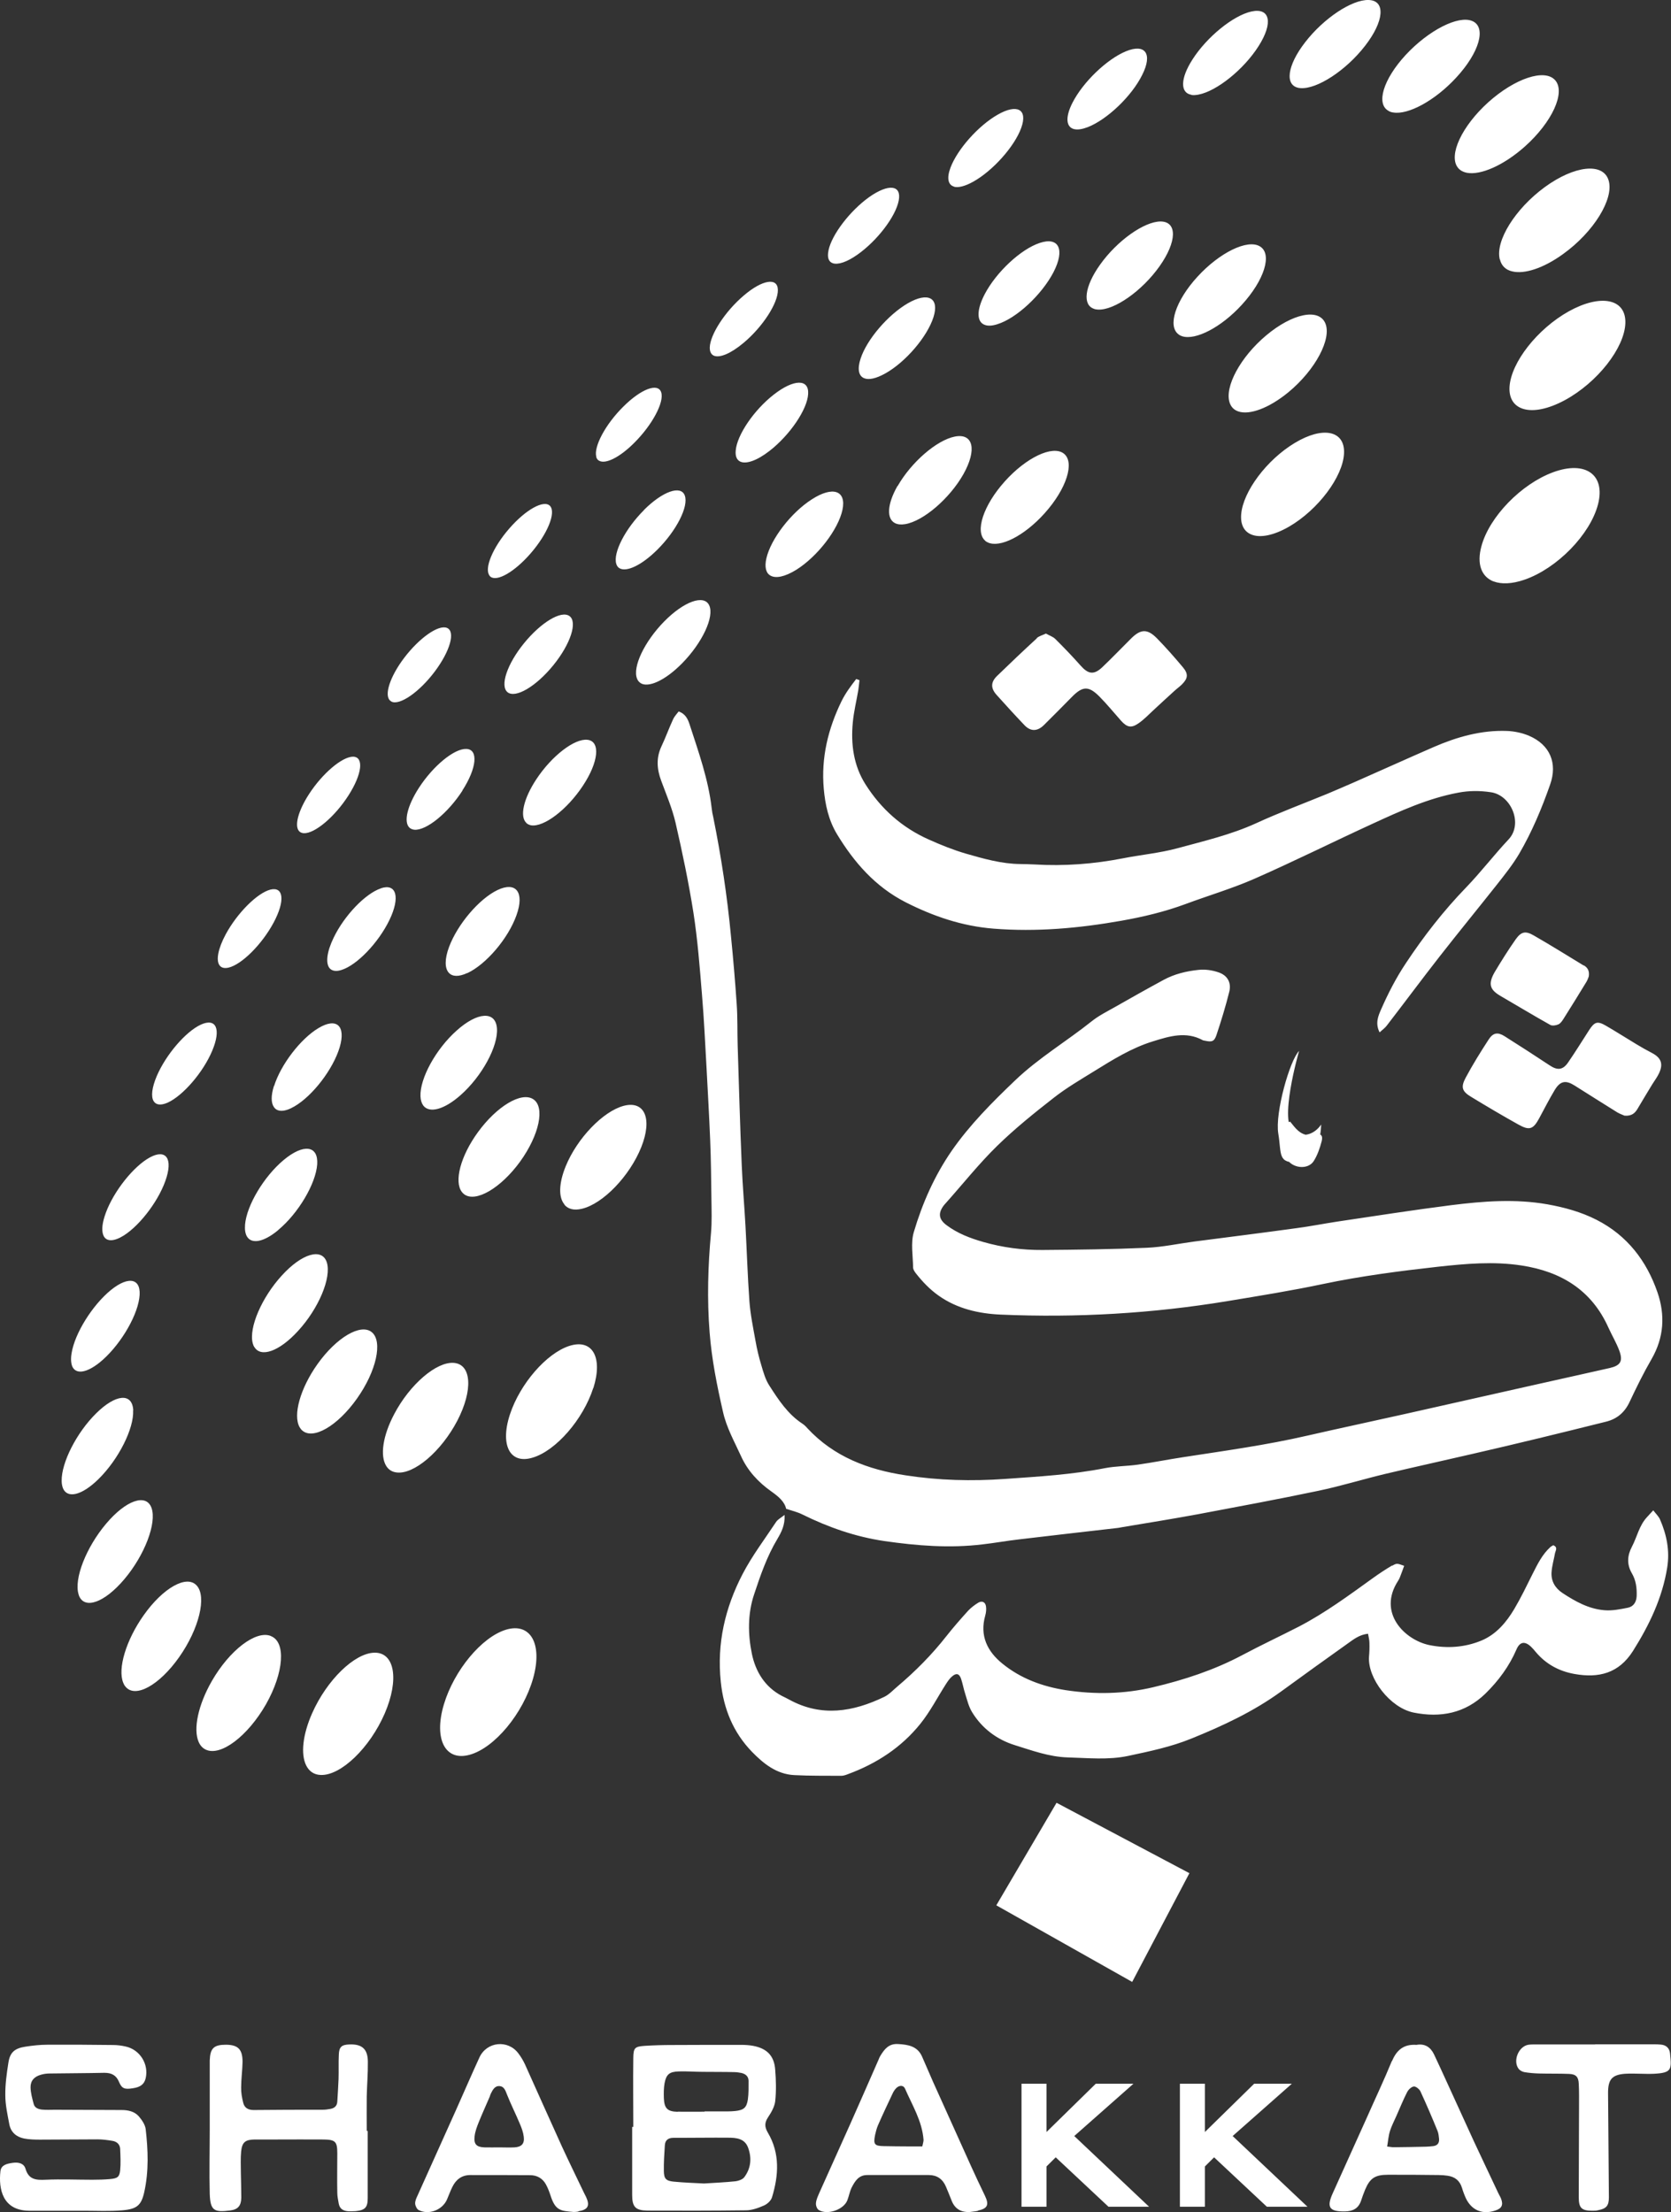 <svg width="108" height="143" viewBox="0 0 108 143" fill="none" xmlns="http://www.w3.org/2000/svg">
<rect x="0" y="0" width="108" height="143" fill="#333333" stroke="none"/>
<g clip-path="url(#clip0_7555_20354)">
<path d="M50.816 97.554C50.708 97.062 50.311 96.74 49.86 96.418C49.012 95.819 48.318 95.077 47.885 94.111C47.461 93.181 46.956 92.287 46.73 91.276C46.342 89.577 45.999 87.878 45.864 86.134C45.693 83.979 45.756 81.842 45.954 79.695C46.017 78.98 45.99 78.247 45.981 77.522C45.963 76.244 45.954 74.965 45.9 73.695C45.837 72.148 45.747 70.592 45.666 69.045C45.575 67.453 45.503 65.861 45.368 64.27C45.224 62.508 45.089 60.746 44.818 59.002C44.511 57.053 44.105 55.112 43.663 53.19C43.447 52.26 43.068 51.374 42.734 50.471C42.455 49.72 42.401 48.987 42.752 48.245C43.023 47.672 43.239 47.064 43.51 46.483C43.591 46.304 43.745 46.152 43.862 45.991C44.322 46.152 44.466 46.51 44.574 46.841C45.152 48.62 45.783 50.382 45.999 52.26C46.017 52.448 46.054 52.635 46.099 52.823C46.613 55.372 47.001 57.929 47.244 60.514C47.389 61.971 47.515 63.438 47.614 64.905C47.677 65.799 47.65 66.693 47.677 67.587C47.758 70.163 47.83 72.738 47.939 75.305C47.993 76.619 48.11 77.934 48.182 79.257C48.272 80.876 48.318 82.495 48.435 84.104C48.498 84.972 48.678 85.83 48.832 86.689C48.922 87.207 49.048 87.735 49.201 88.236C49.337 88.701 49.472 89.192 49.734 89.586C50.32 90.498 50.915 91.41 51.853 92.027C51.979 92.108 52.088 92.215 52.187 92.331C53.901 94.174 56.101 95.005 58.537 95.372C60.674 95.703 62.812 95.756 64.959 95.604C67.114 95.452 69.279 95.327 71.416 94.907C72.111 94.773 72.824 94.781 73.527 94.683C74.528 94.54 75.511 94.343 76.513 94.191C79.182 93.78 81.861 93.413 84.495 92.805C86.605 92.322 88.716 91.875 90.827 91.401C93.587 90.784 96.347 90.158 99.097 89.541C100.748 89.166 102.408 88.808 104.049 88.432C104.735 88.271 104.906 87.994 104.663 87.323C104.473 86.805 104.185 86.331 103.959 85.83C102.877 83.407 100.91 82.199 98.34 81.806C96.536 81.529 94.741 81.69 92.946 81.886C90.457 82.164 87.967 82.486 85.505 83.004C83.476 83.433 81.419 83.764 79.363 84.104C74.501 84.909 69.595 85.195 64.67 84.981C63.263 84.918 61.865 84.605 60.665 83.755C60.097 83.353 59.628 82.861 59.204 82.325C59.114 82.208 59.015 82.065 59.015 81.931C59.006 81.171 58.852 80.357 59.06 79.651C59.61 77.791 60.395 76.011 61.504 74.401C62.677 72.711 64.12 71.263 65.608 69.841C67.132 68.383 68.945 67.31 70.578 66.004C71.029 65.647 71.552 65.388 72.057 65.101C73.094 64.511 74.14 63.921 75.196 63.349C75.899 62.964 76.684 62.776 77.469 62.696C77.883 62.651 78.335 62.714 78.731 62.848C79.318 63.036 79.597 63.501 79.453 64.1C79.218 65.048 78.93 65.987 78.623 66.908C78.479 67.337 78.317 67.373 77.874 67.274C77.829 67.265 77.784 67.265 77.748 67.248C76.657 66.648 75.575 66.988 74.51 67.319C73.148 67.739 71.94 68.49 70.74 69.233C69.847 69.787 68.936 70.315 68.115 70.959C66.853 71.942 65.599 72.953 64.453 74.071C63.281 75.215 62.253 76.512 61.161 77.737C61.107 77.8 61.044 77.862 60.99 77.934C60.62 78.435 60.674 78.819 61.17 79.195C61.883 79.731 62.704 80.044 63.551 80.286C64.796 80.643 66.077 80.813 67.367 80.804C69.622 80.787 71.876 80.76 74.122 80.661C75.151 80.617 76.161 80.393 77.18 80.259C79.39 79.973 81.6 79.695 83.809 79.391C84.684 79.275 85.541 79.105 86.416 78.971C88.878 78.605 91.332 78.22 93.794 77.907C95.859 77.648 97.943 77.487 100.018 77.853C101.118 78.05 102.191 78.345 103.192 78.855C105.168 79.865 106.421 81.502 107.125 83.541C107.63 85.007 107.549 86.456 106.746 87.851C106.223 88.754 105.763 89.693 105.321 90.632C105.005 91.303 104.518 91.723 103.806 91.902C102.336 92.269 100.856 92.635 99.377 92.993C97.961 93.333 96.545 93.673 95.129 93.995C93.271 94.424 91.413 94.835 89.555 95.273C88.094 95.622 86.66 96.069 85.198 96.373C82.601 96.919 79.985 97.402 77.379 97.894C75.773 98.189 74.168 98.448 72.562 98.716C72.436 98.734 72.309 98.77 72.183 98.779C70.073 99.02 67.971 99.262 65.861 99.512C65.076 99.602 64.291 99.745 63.506 99.834C61.378 100.093 59.276 99.924 57.157 99.62C55.281 99.342 53.549 98.734 51.862 97.903C51.547 97.742 51.186 97.661 50.789 97.527L50.816 97.554ZM89.97 101.202C89.546 101.453 89.14 101.721 88.743 102.007C87.201 103.116 85.667 104.252 83.972 105.137C82.754 105.763 81.509 106.344 80.301 106.988C78.47 107.963 76.522 108.598 74.519 109.072C72.661 109.51 70.776 109.546 68.891 109.26C67.385 109.027 65.969 108.508 64.787 107.543C63.813 106.756 63.308 105.736 63.678 104.439C63.732 104.243 63.759 104.019 63.723 103.822C63.678 103.563 63.47 103.465 63.236 103.599C63.001 103.742 62.776 103.912 62.586 104.109C62.099 104.645 61.621 105.191 61.17 105.763C60.232 106.961 59.168 108.034 58.005 109.018C57.725 109.251 57.472 109.537 57.157 109.689C55.136 110.663 53.089 111.012 51.005 109.868C50.852 109.787 50.699 109.707 50.545 109.635C49.427 109.054 48.832 108.043 48.597 106.917C48.336 105.656 48.318 104.314 48.741 103.062C49.147 101.837 49.571 100.603 50.248 99.476C50.5 99.047 50.744 98.591 50.708 97.929C50.464 98.126 50.275 98.216 50.166 98.376C49.427 99.494 48.606 100.576 47.993 101.757C46.865 103.93 46.324 106.237 46.586 108.723C46.766 110.467 47.389 111.987 48.597 113.239C49.346 114.008 50.194 114.697 51.348 114.75C52.358 114.804 53.359 114.786 54.37 114.795C54.514 114.795 54.667 114.741 54.803 114.688C56.651 114.008 58.257 112.962 59.484 111.433C60.124 110.637 60.593 109.716 61.143 108.857C61.261 108.678 61.378 108.499 61.54 108.365C61.811 108.133 62 108.186 62.117 108.526C62.226 108.848 62.28 109.188 62.388 109.51C62.514 109.912 62.614 110.342 62.839 110.699C63.479 111.737 64.435 112.452 65.581 112.81C66.699 113.158 67.809 113.57 69.008 113.606C70.316 113.641 71.624 113.784 72.923 113.507C74.303 113.212 75.683 112.926 77 112.389C79.029 111.567 81.004 110.646 82.781 109.358C84.215 108.312 85.658 107.274 87.102 106.246C87.48 105.978 87.85 105.674 88.418 105.611C88.454 105.817 88.509 106.013 88.509 106.21C88.518 106.505 88.509 106.809 88.481 107.104C88.391 108.49 89.834 110.395 91.368 110.708C93.109 111.057 94.696 110.753 96.004 109.483C96.852 108.651 97.546 107.712 98.015 106.621C98.232 106.121 98.556 106.076 98.953 106.452C99.061 106.559 99.161 106.666 99.251 106.782C99.909 107.569 100.757 108.034 101.767 108.213C103.328 108.49 104.626 108.177 105.546 106.72C106.602 105.039 107.441 103.295 107.756 101.327C107.928 100.236 107.72 99.208 107.287 98.216C107.197 98.019 107.026 97.858 106.854 97.634C106.683 97.822 106.566 97.938 106.457 98.064C105.943 98.609 105.808 99.351 105.474 99.986C105.177 100.549 105.132 101.113 105.465 101.694C105.736 102.15 105.799 102.651 105.781 103.17C105.763 103.554 105.592 103.849 105.213 103.93C104.717 104.028 104.194 104.135 103.697 104.091C102.687 104.01 101.821 103.527 100.992 102.982C100.505 102.66 100.243 102.204 100.279 101.64C100.306 101.22 100.432 100.809 100.505 100.397C100.541 100.228 100.703 100.031 100.396 99.888C100.342 99.924 100.27 99.95 100.207 100.004C99.675 100.487 99.368 101.122 99.052 101.748C98.674 102.508 98.304 103.277 97.871 104.01C97.357 104.878 96.689 105.665 95.733 106.058C94.669 106.496 93.523 106.577 92.378 106.344C90.799 106.013 89.014 104.27 90.358 102.195C90.403 102.123 90.448 102.043 90.475 101.971C90.574 101.721 90.664 101.471 90.754 101.22C90.294 101.059 90.285 101.041 89.988 101.211L89.97 101.202ZM55.335 43.898C54.992 44.346 54.649 44.802 54.397 45.312C53.522 47.1 53.062 48.987 53.242 50.99C53.332 52.009 53.549 53.011 54.09 53.914C55.199 55.747 56.57 57.321 58.528 58.323C60.322 59.235 62.19 59.87 64.21 60.031C66.988 60.254 69.739 60.004 72.472 59.521C73.888 59.271 75.277 58.94 76.63 58.439C78.118 57.885 79.642 57.438 81.085 56.803C83.647 55.676 86.154 54.424 88.707 53.252C90.493 52.43 92.288 51.607 94.254 51.24C94.957 51.106 95.652 51.106 96.365 51.214C97.672 51.41 98.448 53.243 97.51 54.254C96.563 55.264 95.715 56.373 94.759 57.366C93.298 58.877 92.017 60.523 90.863 62.267C90.231 63.214 89.717 64.216 89.266 65.244C89.077 65.674 88.869 66.148 89.167 66.738C89.347 66.568 89.519 66.452 89.636 66.291C90.781 64.806 91.9 63.295 93.054 61.819C94.263 60.272 95.508 58.752 96.725 57.214C97.24 56.561 97.763 55.908 98.186 55.193C99.016 53.771 99.648 52.26 100.189 50.713C100.676 49.336 100.18 48.146 98.827 47.565C98.385 47.377 97.88 47.27 97.402 47.252C95.742 47.189 94.173 47.636 92.667 48.289C90.962 49.032 89.266 49.801 87.561 50.552C86.975 50.811 86.38 51.062 85.794 51.312C84.251 51.947 82.682 52.528 81.167 53.226C79.534 53.968 77.802 54.37 76.098 54.835C74.943 55.148 73.735 55.256 72.562 55.488C70.677 55.855 68.783 55.998 66.862 55.882C66.564 55.864 66.257 55.864 65.96 55.855C64.742 55.846 63.588 55.515 62.433 55.184C61.612 54.943 60.81 54.621 60.034 54.272C58.302 53.503 56.94 52.287 55.939 50.704C55.172 49.497 54.983 48.111 55.118 46.706C55.181 46.009 55.353 45.32 55.47 44.632C55.506 44.408 55.524 44.194 55.551 43.97C55.488 43.943 55.416 43.925 55.353 43.898H55.335ZM40.858 137.491C40.858 138.958 40.858 140.424 40.858 141.891C40.858 142.669 41.075 142.892 41.85 142.901C43.97 142.91 46.099 142.91 48.218 142.883C48.606 142.883 49.012 142.731 49.382 142.57C49.589 142.481 49.833 142.257 49.896 142.043C50.329 140.621 50.419 139.199 49.625 137.858C49.409 137.491 49.409 137.214 49.643 136.865C49.851 136.552 50.058 136.194 50.103 135.837C50.175 135.166 50.157 134.477 50.103 133.798C50.04 132.895 49.571 132.421 48.678 132.251C48.426 132.206 48.164 132.188 47.912 132.188C46.414 132.188 44.908 132.188 43.411 132.197C42.834 132.197 42.256 132.215 41.679 132.251C41.03 132.295 40.94 132.376 40.931 133.029C40.912 134.513 40.931 136.007 40.931 137.491C40.912 137.491 40.894 137.491 40.876 137.491H40.858ZM43.555 141.032C43.041 140.979 42.915 140.845 42.906 140.344C42.897 139.789 42.933 139.244 42.969 138.689C42.987 138.358 43.176 138.198 43.519 138.198C43.627 138.198 43.736 138.198 43.844 138.198C44.917 138.198 45.99 138.18 47.055 138.189C47.578 138.189 48.119 138.233 48.344 138.815C48.597 139.485 48.543 140.165 48.101 140.746C47.993 140.889 47.74 140.979 47.542 141.005C46.865 141.077 46.18 141.104 45.503 141.149C44.854 141.113 44.205 141.095 43.573 141.032H43.555ZM43.799 136.516C43.131 136.498 42.933 136.293 42.906 135.622C42.897 135.309 42.897 134.978 42.951 134.674C43.059 134.093 43.267 133.923 43.871 133.905C44.385 133.887 44.899 133.932 45.413 133.932C46.099 133.941 46.784 133.932 47.47 133.95C47.614 133.95 47.767 133.977 47.912 134.003C48.191 134.066 48.381 134.227 48.381 134.522C48.381 134.925 48.39 135.327 48.336 135.72C48.254 136.248 48.074 136.4 47.533 136.463C47.19 136.498 46.847 136.49 46.505 136.49C46.18 136.49 45.864 136.49 45.539 136.49V136.507C44.962 136.507 44.385 136.516 43.799 136.507V136.516ZM4.762 142.91C4.979 142.91 5.195 142.91 5.403 142.91C6.241 142.91 7.08 142.955 7.91 142.883C8.857 142.803 9.137 142.553 9.326 141.694C9.624 140.344 9.57 138.984 9.416 137.634C9.38 137.348 9.173 137.044 8.974 136.811C8.695 136.49 8.28 136.4 7.865 136.4C6.431 136.391 4.988 136.391 3.554 136.382C3.274 136.382 2.994 136.4 2.715 136.373C2.48 136.346 2.237 136.266 2.174 135.998C2.083 135.649 1.984 135.3 1.975 134.942C1.966 134.504 2.219 134.236 2.643 134.12C2.823 134.066 3.021 134.039 3.211 134.039C4.392 134.021 5.574 134.021 6.746 133.995C7.206 133.995 7.513 134.147 7.693 134.585C7.874 135.014 8.054 135.077 8.568 134.996C9.082 134.925 9.326 134.728 9.416 134.343C9.624 133.431 9.046 132.501 8.126 132.295C7.856 132.233 7.576 132.197 7.297 132.197C5.881 132.179 4.464 132.17 3.048 132.179C2.579 132.179 2.11 132.233 1.641 132.304C0.938 132.412 0.64 132.68 0.541 133.351C0.433 134.039 0.334 134.746 0.343 135.443C0.343 136.069 0.487 136.704 0.604 137.33C0.703 137.84 1.064 138.144 1.56 138.242C1.894 138.305 2.246 138.314 2.579 138.314C3.824 138.314 5.069 138.296 6.313 138.296C6.629 138.296 6.954 138.341 7.27 138.394C7.549 138.439 7.748 138.618 7.766 138.904C7.784 139.369 7.811 139.843 7.766 140.299C7.721 140.737 7.585 140.818 7.125 140.862C6.737 140.898 6.359 140.907 5.971 140.907C4.961 140.907 3.95 140.862 2.949 140.907C2.336 140.934 1.858 140.907 1.65 140.201C1.551 139.861 1.226 139.754 0.803 139.816C0.46 139.87 0.072 139.941 0.027 140.362C-0.099 141.497 0.162 142.892 1.867 142.91C2.832 142.91 3.797 142.91 4.762 142.91V142.91ZM23.703 137.75C23.703 137.008 23.694 136.257 23.703 135.515C23.721 134.773 23.784 134.03 23.775 133.288C23.775 132.456 23.396 132.126 22.576 132.161C22.08 132.179 21.917 132.322 21.899 132.814C21.872 133.342 21.899 133.878 21.881 134.406C21.863 134.898 21.827 135.381 21.8 135.864C21.782 136.141 21.611 136.284 21.349 136.329C21.178 136.364 21.006 136.382 20.835 136.382C19.356 136.382 17.877 136.382 16.397 136.4C16.046 136.4 15.802 136.266 15.721 135.935C15.64 135.613 15.577 135.273 15.586 134.942C15.586 134.388 15.667 133.843 15.676 133.288C15.676 132.474 15.387 132.188 14.611 132.179C13.818 132.179 13.583 132.403 13.556 133.199C13.556 133.324 13.556 133.458 13.556 133.583C13.556 134.925 13.556 136.266 13.556 137.607C13.556 139.011 13.52 140.415 13.556 141.819C13.592 142.91 13.845 143.026 14.882 142.892C15.387 142.83 15.586 142.579 15.595 142.07C15.595 141.542 15.577 141.005 15.568 140.478C15.568 140.013 15.54 139.539 15.586 139.074C15.649 138.475 15.856 138.314 16.47 138.305C16.939 138.305 17.416 138.305 17.886 138.305C18.896 138.305 19.906 138.296 20.907 138.305C21.683 138.314 21.8 138.448 21.8 139.199C21.8 140.049 21.782 140.898 21.8 141.748C21.8 141.98 21.854 142.213 21.89 142.436C21.953 142.794 22.188 142.928 22.531 142.946C22.684 142.946 22.828 142.946 22.982 142.937C23.604 142.874 23.766 142.696 23.766 142.088C23.766 140.639 23.766 139.199 23.766 137.75H23.712H23.703ZM37.377 142.946C37.999 142.848 38.143 142.588 37.882 142.025C37.837 141.927 37.783 141.837 37.738 141.739C37.26 140.737 36.773 139.745 36.312 138.743C35.51 136.981 34.725 135.211 33.931 133.449C33.814 133.199 33.67 132.957 33.507 132.743C32.831 131.83 31.451 131.974 30.982 133.011C30.468 134.129 29.981 135.264 29.476 136.391C28.646 138.251 27.798 140.111 26.968 141.971C26.896 142.123 26.824 142.293 26.833 142.454C26.842 142.597 26.941 142.803 27.058 142.866C27.708 143.205 28.592 142.866 28.889 142.186C29.007 141.918 29.106 141.631 29.241 141.363C29.476 140.889 29.846 140.603 30.405 140.603C31.695 140.603 32.975 140.603 34.265 140.612C34.698 140.612 35.059 140.809 35.275 141.193C35.401 141.417 35.492 141.658 35.573 141.9C35.889 142.901 36.213 142.919 37.079 142.991C37.178 142.991 37.287 142.982 37.386 142.964L37.377 142.946ZM31.316 138.815C30.793 138.797 30.612 138.609 30.675 138.09C30.711 137.777 30.829 137.473 30.946 137.178C31.171 136.624 31.415 136.087 31.649 135.542C31.676 135.479 31.686 135.416 31.712 135.363C31.839 135.112 31.965 134.826 32.299 134.853C32.587 134.88 32.669 135.148 32.768 135.399C33.02 136.033 33.327 136.642 33.589 137.268C33.706 137.536 33.814 137.822 33.85 138.117C33.913 138.573 33.715 138.788 33.246 138.815C32.921 138.832 32.605 138.815 32.281 138.815C31.956 138.815 31.64 138.823 31.316 138.815V138.815ZM63.209 142.901C63.831 142.767 63.939 142.526 63.66 141.944C63.353 141.31 63.055 140.675 62.767 140.04C61.946 138.215 61.125 136.4 60.304 134.576C60.061 134.03 59.835 133.485 59.592 132.939C59.294 132.269 58.69 132.17 58.041 132.134C57.436 132.099 57.157 132.474 56.895 132.904C56.85 132.975 56.814 133.056 56.787 133.136C56.182 134.513 55.578 135.899 54.965 137.276C54.297 138.77 53.621 140.263 52.953 141.757C52.863 141.971 52.755 142.186 52.737 142.418C52.719 142.561 52.8 142.785 52.908 142.857C53.459 143.214 54.532 142.848 54.767 142.231C54.875 141.953 54.92 141.649 55.055 141.39C55.263 140.988 55.506 140.603 56.047 140.603C57.373 140.603 58.708 140.603 60.034 140.603C60.557 140.603 60.927 140.862 61.134 141.345C61.261 141.64 61.378 141.936 61.495 142.231C61.703 142.785 62.108 143.026 62.695 142.991C62.866 142.964 63.037 142.955 63.2 142.919L63.209 142.901ZM58.663 138.752C58.149 138.752 57.635 138.743 57.13 138.734C56.516 138.725 56.435 138.618 56.561 138.001C56.606 137.795 56.661 137.589 56.742 137.393C57.048 136.695 57.373 136.007 57.698 135.318C57.752 135.202 57.824 135.094 57.905 135.005C58.104 134.79 58.383 134.773 58.492 135.014C58.961 136.096 59.601 137.115 59.691 138.332C59.691 138.448 59.646 138.573 59.61 138.752C59.249 138.752 58.952 138.752 58.663 138.752ZM89.961 133.225C89.456 134.46 88.878 135.676 88.337 136.901C87.607 138.528 86.867 140.156 86.136 141.783C85.722 142.696 85.92 142.973 86.93 142.955C87.435 142.946 87.796 142.767 87.967 142.266C88.049 142.025 88.13 141.783 88.229 141.551C88.545 140.8 88.878 140.585 89.708 140.585C90.799 140.585 91.9 140.585 92.991 140.603C93.181 140.603 93.379 140.621 93.569 140.648C94.037 140.719 94.344 140.961 94.489 141.426C94.561 141.667 94.651 141.909 94.759 142.141C95.138 142.892 95.823 143.17 96.635 142.901C97.059 142.767 97.176 142.544 97.014 142.123C96.969 142.007 96.897 141.9 96.843 141.783C96.32 140.666 95.787 139.557 95.264 138.43C94.669 137.133 94.083 135.837 93.487 134.54C93.226 133.959 92.955 133.386 92.685 132.805C92.459 132.331 92.089 132.09 91.548 132.188C90.745 132.134 90.276 132.501 89.97 133.234L89.961 133.225ZM89.834 137.759C89.943 137.42 90.114 137.098 90.258 136.767C90.484 136.266 90.682 135.756 90.935 135.264C91.016 135.094 91.205 134.907 91.368 134.88C91.494 134.853 91.728 135.041 91.801 135.184C92.189 136.024 92.558 136.883 92.91 137.75C92.973 137.902 92.991 138.081 93.009 138.251C93.036 138.528 92.91 138.698 92.63 138.734C92.486 138.752 92.333 138.761 92.18 138.77C91.476 138.788 90.763 138.797 90.06 138.806C89.961 138.806 89.853 138.779 89.654 138.761C89.717 138.412 89.735 138.081 89.834 137.768V137.759ZM105.835 71.683C106.151 71.155 106.466 70.619 106.791 70.091C106.935 69.859 107.107 69.635 107.224 69.385C107.513 68.777 107.368 68.383 106.773 68.07C106.43 67.891 106.097 67.704 105.772 67.507C105.114 67.113 104.464 66.693 103.797 66.308C103.247 65.987 103.057 66.049 102.705 66.595C102.254 67.292 101.821 67.999 101.352 68.678C101.01 69.179 100.658 69.206 100.153 68.866C99.197 68.231 98.223 67.605 97.249 66.988C96.797 66.702 96.5 66.756 96.211 67.203C95.688 68.008 95.183 68.821 94.732 69.662C94.398 70.288 94.489 70.556 95.111 70.923C96.112 71.531 97.122 72.13 98.15 72.702C98.854 73.096 99.097 72.998 99.476 72.3C99.81 71.683 100.126 71.057 100.487 70.458C100.847 69.868 101.199 69.814 101.767 70.172C102.687 70.753 103.607 71.334 104.527 71.907C104.708 72.014 104.906 72.076 104.996 72.121C105.465 72.157 105.673 71.951 105.835 71.683V71.683ZM67.006 41.269C66.14 42.065 65.292 42.87 64.444 43.693C64.029 44.095 64.02 44.489 64.417 44.927C65.004 45.58 65.59 46.224 66.194 46.858C66.6 47.297 67.042 47.297 67.475 46.867C68.079 46.268 68.684 45.66 69.279 45.052C69.973 44.346 70.361 44.328 71.056 45.025C71.552 45.526 71.994 46.072 72.463 46.599C72.842 47.02 73.121 47.082 73.581 46.76C73.933 46.519 74.231 46.206 74.537 45.92C74.988 45.508 75.439 45.079 75.899 44.668C76.053 44.525 76.233 44.399 76.386 44.247C76.783 43.854 76.819 43.568 76.449 43.13C75.917 42.495 75.367 41.869 74.781 41.269C74.159 40.635 73.725 40.652 73.094 41.287C72.472 41.904 71.868 42.539 71.236 43.138C70.695 43.648 70.325 43.577 69.838 43.022C69.315 42.432 68.765 41.86 68.206 41.305C68.052 41.153 67.818 41.082 67.601 40.956C67.376 41.064 67.15 41.117 67.006 41.252V41.269ZM103.102 132.161C101.876 132.161 100.658 132.161 99.431 132.161C99.215 132.161 98.998 132.152 98.791 132.179C98.15 132.278 97.763 133.217 98.15 133.735C98.232 133.843 98.385 133.923 98.52 133.95C98.836 134.003 99.161 134.03 99.476 134.039C100.117 134.057 100.766 134.039 101.407 134.066C101.857 134.084 102.02 134.254 102.038 134.701C102.065 135.193 102.056 135.676 102.056 136.168C102.056 138.126 102.038 140.084 102.038 142.043C102.038 142.74 102.227 142.91 102.913 142.91C103.039 142.91 103.174 142.91 103.301 142.874C103.824 142.776 103.986 142.579 103.986 142.052C103.968 139.798 103.95 137.545 103.932 135.291C103.932 134.433 104.176 134.12 105.032 134.057C105.655 134.021 106.277 134.084 106.899 134.057C108.054 133.995 108.045 133.789 107.937 132.734C107.901 132.403 107.693 132.197 107.341 132.17C107.188 132.152 107.044 132.152 106.89 132.152C105.628 132.152 104.356 132.152 103.093 132.152C103.093 132.152 103.093 132.161 103.093 132.17L103.102 132.161ZM102.363 62.419C101.289 61.766 100.216 61.095 99.125 60.469C98.601 60.165 98.322 60.219 97.97 60.711C97.492 61.39 97.05 62.097 96.626 62.803C96.139 63.626 96.311 63.992 96.987 64.386C98.06 65.012 99.115 65.647 100.198 66.255C100.324 66.326 100.568 66.291 100.721 66.219C100.865 66.156 100.974 65.987 101.064 65.844C101.569 65.048 102.056 64.252 102.543 63.456C102.615 63.331 102.66 63.188 102.687 63.116C102.741 62.74 102.597 62.544 102.363 62.401V62.419ZM82.853 73.069C82.79 73.695 82.853 74.303 83.142 74.867C83.476 75.528 84.531 75.653 84.91 75.054C85.153 74.67 85.307 74.214 85.424 73.767C85.523 73.391 85.352 73.239 84.973 73.337C84.378 73.489 83.981 73.239 83.638 72.819C83.557 72.72 83.476 72.622 83.385 72.506C83.034 72.595 82.889 72.792 82.862 73.069H82.853ZM67.637 134.701H66.023V142.651H67.637V140.049L68.233 139.458L71.642 142.651H74.267L69.432 138.081L73.257 134.701H70.821L67.637 137.822V134.701V134.701ZM77.874 134.701H76.26V142.651H77.874V140.049L78.47 139.458L81.879 142.651H84.504L79.669 138.081L83.494 134.701H81.058L77.874 137.822V134.701V134.701ZM64.39 123.165L73.175 128.119L76.873 121.09L68.287 116.539L64.39 123.174V123.165ZM83.963 67.936C83.367 68.526 82.393 71.942 82.619 73.284C82.844 74.625 82.547 75.215 83.963 75.144C85.379 75.072 85.388 72.694 85.388 72.694C85.388 72.694 84.747 73.74 83.665 73.212C82.583 72.685 83.963 67.936 83.963 67.936ZM9.001 83.934C9.191 82.656 8.361 82.423 7.161 83.398C5.971 84.372 4.834 86.188 4.627 87.475C4.564 87.842 4.591 88.137 4.672 88.334C4.897 88.835 5.556 88.781 6.431 88.084C7.657 87.1 8.812 85.231 9.001 83.934ZM25.3 45.356C25.832 45.615 27.095 44.748 28.096 43.416C29.097 42.083 29.449 40.822 28.889 40.59C28.339 40.366 27.104 41.234 26.12 42.53C25.2 43.746 24.822 44.936 25.209 45.285C25.236 45.312 25.264 45.329 25.3 45.347V45.356ZM61.657 12.072C61.937 12.144 62.361 12.045 62.893 11.75C64.165 11.044 65.572 9.47 66.005 8.263C66.438 7.064 65.743 6.689 64.481 7.413C63.227 8.128 61.874 9.658 61.432 10.838C61.17 11.536 61.288 11.965 61.666 12.063L61.657 12.072ZM53.549 16.186C53.45 16.651 53.558 16.928 53.828 17.017C54.153 17.125 54.721 16.955 55.416 16.463C56.688 15.569 57.887 14.004 58.086 12.966C58.284 11.947 57.427 11.857 56.173 12.743C54.938 13.628 53.765 15.157 53.549 16.177V16.186ZM38.531 29.528C38.567 29.653 38.63 29.742 38.73 29.787C39.136 30.011 40.038 29.582 40.985 28.634C42.157 27.471 42.942 25.996 42.734 25.361C42.527 24.726 41.427 25.146 40.281 26.291C39.136 27.426 38.36 28.875 38.54 29.528H38.531ZM10.769 76.092C11.175 74.732 10.598 74.223 9.488 74.938C8.397 75.644 7.17 77.299 6.755 78.649C6.575 79.222 6.575 79.642 6.701 79.901C6.882 80.259 7.342 80.277 7.991 79.874C9.11 79.168 10.363 77.469 10.769 76.092V76.092ZM13.719 67.918C14.305 66.523 13.971 65.781 12.979 66.237C11.996 66.693 10.733 68.169 10.138 69.546C9.813 70.306 9.75 70.887 9.93 71.182C10.075 71.424 10.381 71.477 10.832 71.281C11.824 70.834 13.132 69.322 13.719 67.918V67.918ZM22.522 51.419C23.405 50.042 23.532 48.924 22.819 48.915C22.116 48.915 20.844 49.988 19.969 51.339C19.265 52.43 19.022 53.387 19.329 53.726C19.401 53.807 19.5 53.852 19.635 53.861C20.339 53.896 21.638 52.805 22.522 51.419V51.419ZM17.687 59.637C18.436 58.233 18.337 57.294 17.471 57.509C16.623 57.733 15.342 59.011 14.593 60.389C14.088 61.328 13.953 62.079 14.188 62.401C14.296 62.553 14.485 62.615 14.765 62.553C15.622 62.356 16.93 61.05 17.687 59.637ZM31.64 37.218C31.64 37.218 31.686 37.272 31.712 37.29C32.145 37.603 33.255 36.968 34.283 35.788C35.383 34.527 35.943 33.15 35.555 32.711C35.167 32.282 33.985 32.935 32.921 34.16C31.848 35.385 31.28 36.754 31.64 37.209V37.218ZM69.45 8.352C69.667 8.397 69.955 8.352 70.307 8.218C71.561 7.726 73.148 6.215 73.825 4.838C74.51 3.478 74.023 2.799 72.769 3.317C71.534 3.827 69.991 5.312 69.315 6.644C68.828 7.601 68.909 8.236 69.441 8.352H69.45ZM98.457 26.434C99.106 26.631 100.054 26.452 101.136 25.87C103.246 24.726 105.005 22.481 105.05 20.881C105.096 19.298 103.445 18.985 101.388 20.129C99.359 21.265 97.663 23.429 97.564 25.003C97.519 25.772 97.862 26.255 98.457 26.434V26.434ZM96.942 16.767C97.041 17.187 97.33 17.456 97.745 17.545C98.52 17.733 99.747 17.348 101.019 16.427C103.003 15.005 104.329 12.85 103.968 11.661C103.616 10.489 101.758 10.695 99.837 12.099C97.934 13.494 96.635 15.569 96.933 16.767H96.942ZM96.536 37.585C97.032 37.773 97.709 37.755 98.52 37.478C100.631 36.754 102.777 34.554 103.283 32.604C103.779 30.672 102.462 29.76 100.378 30.529C98.331 31.281 96.265 33.4 95.751 35.296C95.427 36.467 95.751 37.29 96.545 37.594L96.536 37.585ZM76.982 6.134C77.117 6.161 77.279 6.152 77.46 6.116C78.641 5.893 80.391 4.489 81.347 2.978C82.303 1.475 82.087 0.483 80.887 0.742C79.706 1.001 78.001 2.387 77.072 3.845C76.278 5.079 76.278 6 76.991 6.125L76.982 6.134ZM83.954 5.687C83.954 5.687 84.017 5.687 84.053 5.696C85.117 5.777 86.993 4.56 88.229 2.96C89.465 1.368 89.564 0.035 88.463 -0C87.381 -0.036 85.55 1.18 84.351 2.736C83.187 4.238 83.016 5.535 83.963 5.687H83.954ZM94.218 10.829C94.353 11.008 94.552 11.115 94.804 11.169C95.688 11.339 97.167 10.704 98.547 9.479C100.324 7.896 101.199 5.964 100.514 5.186C99.837 4.417 97.907 5.07 96.193 6.608C94.489 8.146 93.605 10.024 94.218 10.829V10.829ZM89.771 7.189C89.853 7.225 89.943 7.261 90.042 7.27C91.007 7.44 92.739 6.51 94.11 5.025C95.625 3.389 96.085 1.752 95.156 1.359C94.245 0.974 92.324 1.967 90.854 3.55C89.392 5.133 88.905 6.751 89.771 7.181V7.189ZM45.873 22.472C45.873 22.741 45.963 22.91 46.135 22.991C46.505 23.152 47.226 22.866 48.065 22.159C49.301 21.122 50.293 19.584 50.275 18.743C50.266 17.912 49.264 18.081 48.065 19.11C46.865 20.129 45.891 21.632 45.873 22.472V22.472ZM24.199 106.836C22.909 106.863 21.124 108.607 20.177 110.744C19.554 112.148 19.437 113.391 19.78 114.106C19.969 114.5 20.294 114.732 20.745 114.741C22.044 114.777 23.902 112.989 24.867 110.762C25.814 108.562 25.507 106.809 24.199 106.836ZM8.613 91.169C8.55 90.015 7.477 90.114 6.214 91.365C4.952 92.609 3.959 94.558 3.986 95.738C3.986 95.926 4.023 96.078 4.068 96.203C4.347 96.883 5.276 96.686 6.368 95.613C7.666 94.334 8.668 92.34 8.604 91.169H8.613ZM17.498 105.754C16.533 105.378 14.837 106.675 13.691 108.669C12.799 110.225 12.483 111.772 12.835 112.595C12.934 112.828 13.087 113.006 13.304 113.105C14.269 113.552 16.009 112.237 17.191 110.172C18.355 108.115 18.49 106.139 17.507 105.763L17.498 105.754ZM32.696 105.352C31.126 105.835 29.349 107.981 28.691 110.172C28.348 111.316 28.375 112.264 28.7 112.854C29.007 113.409 29.575 113.65 30.351 113.436C31.965 112.997 33.814 110.762 34.455 108.499C35.086 106.255 34.283 104.869 32.696 105.352V105.352ZM12.708 102.49C12.068 101.784 10.535 102.642 9.281 104.422C8.144 106.031 7.594 107.873 7.964 108.777C8 108.875 8.045 108.955 8.108 109.027C8.731 109.805 10.291 108.955 11.581 107.122C12.871 105.289 13.367 103.214 12.717 102.499L12.708 102.49ZM9.795 97.482C9.452 96.516 8.135 96.981 6.855 98.502C5.574 100.022 4.771 102.052 5.078 103.062C5.078 103.062 5.096 103.125 5.105 103.152C5.466 104.055 6.746 103.608 8.027 102.097C9.353 100.532 10.138 98.457 9.795 97.482V97.482ZM70.713 19.968C70.785 19.995 70.875 20.004 70.966 20.013C72.021 20.067 73.816 18.806 74.943 17.214C76.071 15.622 76.098 14.326 75.015 14.317C73.951 14.317 72.201 15.56 71.101 17.107C70.091 18.52 69.946 19.727 70.722 19.968H70.713ZM63.66 21.006C63.858 21.077 64.12 21.068 64.453 20.961C65.689 20.585 67.322 19.065 68.088 17.599C68.846 16.132 68.44 15.291 67.204 15.703C65.978 16.105 64.39 17.59 63.642 19.02C63.092 20.076 63.128 20.827 63.66 21.006V21.006ZM38.351 89.729C38.982 87.726 38.279 86.519 36.782 87.01C35.311 87.493 33.616 89.452 32.966 91.41C32.605 92.492 32.633 93.36 32.966 93.861C33.255 94.281 33.751 94.433 34.427 94.227C35.934 93.78 37.693 91.75 38.342 89.729H38.351ZM76.188 21.632C76.251 21.676 76.332 21.712 76.413 21.739C77.279 22.007 78.921 21.167 80.256 19.709C81.726 18.108 82.249 16.409 81.428 15.926C80.626 15.443 78.822 16.329 77.397 17.885C75.971 19.441 75.43 21.113 76.197 21.632H76.188ZM80.22 33.248C80.165 33.928 80.418 34.366 80.878 34.554C81.437 34.786 82.312 34.625 83.331 34.035C85.198 32.944 86.795 30.816 86.867 29.313C86.939 27.829 85.505 27.534 83.683 28.634C81.879 29.716 80.337 31.773 80.22 33.248V33.248ZM79.48 26.049C79.579 26.326 79.769 26.505 80.03 26.595C80.752 26.845 82.005 26.398 83.277 25.352C85.018 23.912 86.082 21.9 85.658 20.898C85.234 19.906 83.53 20.263 81.843 21.676C80.165 23.08 79.119 25.03 79.48 26.049V26.049ZM29.881 51.106C30.82 49.649 30.928 48.441 30.143 48.414C29.367 48.379 27.997 49.505 27.076 50.927C26.319 52.099 26.084 53.127 26.454 53.494C26.535 53.574 26.643 53.619 26.779 53.637C27.555 53.7 28.953 52.564 29.891 51.106H29.881ZM17.976 79.517C19.284 78.435 20.411 76.521 20.501 75.269C20.582 74.035 19.608 73.919 18.328 74.992C17.056 76.056 15.946 77.916 15.838 79.159C15.811 79.499 15.856 79.758 15.964 79.937C16.262 80.429 17.029 80.312 17.985 79.517H17.976ZM41.616 32.98C40.407 34.187 39.614 35.734 39.83 36.449C39.866 36.575 39.938 36.673 40.029 36.727C40.471 37.004 41.454 36.557 42.473 35.546C43.718 34.312 44.52 32.738 44.259 32.032C44.006 31.343 42.816 31.764 41.607 32.98H41.616ZM16.433 87.064C16.839 87.779 18.039 87.377 19.256 86.045C20.6 84.587 21.43 82.593 21.124 81.609C20.817 80.643 19.509 81.028 18.21 82.459C16.911 83.881 16.073 85.83 16.334 86.832C16.361 86.921 16.388 87.001 16.424 87.064H16.433ZM33.868 41.582C32.777 42.924 32.299 44.337 32.804 44.748C33.318 45.159 34.644 44.381 35.762 43.004C36.881 41.627 37.341 40.196 36.8 39.821C36.267 39.445 34.959 40.241 33.868 41.582V41.582ZM25.624 95.184C26.752 95.336 28.52 93.825 29.557 91.84C30.585 89.863 30.477 88.191 29.331 88.102C28.213 88.012 26.49 89.488 25.48 91.41C24.731 92.823 24.56 94.111 24.957 94.755C25.101 94.996 25.327 95.148 25.624 95.184V95.184ZM55.849 24.448C56.147 24.574 56.615 24.475 57.211 24.145C58.528 23.411 59.926 21.775 60.331 20.505C60.728 19.253 59.989 18.851 58.681 19.602C57.4 20.344 56.029 21.936 55.623 23.179C55.398 23.858 55.497 24.305 55.849 24.448V24.448ZM24.614 57.429C23.622 57.76 22.26 59.172 21.566 60.612C21.114 61.542 21.042 62.258 21.295 62.58C21.439 62.758 21.701 62.821 22.062 62.705C23.063 62.401 24.461 60.943 25.173 59.468C25.877 58.001 25.624 57.089 24.623 57.42L24.614 57.429ZM19.518 92.457C20.213 93.109 21.809 92.197 23.072 90.409C24.334 88.629 24.749 86.706 24.028 86.116C23.315 85.535 21.746 86.456 20.519 88.182C19.401 89.756 18.923 91.482 19.365 92.26C19.41 92.331 19.455 92.403 19.518 92.457ZM50.004 25.513C48.723 26.514 47.632 28.124 47.551 29.125C47.515 29.492 47.623 29.725 47.83 29.832C48.2 30.02 48.904 29.796 49.743 29.143C51.05 28.124 52.178 26.47 52.232 25.468C52.295 24.475 51.294 24.502 50.004 25.513V25.513ZM17.705 70.198C17.507 70.834 17.516 71.299 17.705 71.567C17.922 71.889 18.391 71.898 19.031 71.522C20.213 70.834 21.529 69.117 21.953 67.704C22.368 66.308 21.755 65.754 20.582 66.461C19.428 67.149 18.147 68.821 17.714 70.207L17.705 70.198ZM29.999 77.201C30.738 77.755 32.362 76.816 33.616 75.09C34.86 73.364 35.239 71.558 34.464 71.057C33.697 70.556 32.109 71.513 30.892 73.185C29.764 74.732 29.331 76.387 29.855 77.058C29.9 77.111 29.945 77.165 29.999 77.201V77.201ZM29.764 70.798C31.153 69.573 32.209 67.623 32.118 66.469C32.028 65.334 30.856 65.414 29.512 66.621C28.168 67.82 27.131 69.716 27.176 70.869C27.185 71.129 27.257 71.334 27.365 71.477C27.753 71.969 28.691 71.746 29.764 70.798ZM30.197 62.91C31.415 62.347 32.849 60.666 33.381 59.163C33.913 57.679 33.354 56.964 32.154 57.536C30.964 58.108 29.575 59.745 29.025 61.211C28.727 62.007 28.745 62.597 29.007 62.883C29.232 63.134 29.638 63.161 30.197 62.901V62.91ZM36.475 77.871C36.709 78.157 37.097 78.265 37.611 78.139C38.973 77.818 40.696 76.029 41.445 74.16C42.184 72.309 41.661 71.129 40.308 71.486C38.973 71.844 37.305 73.579 36.565 75.385C36.105 76.512 36.096 77.415 36.484 77.862L36.475 77.871ZM63.669 34.956C63.723 35.001 63.777 35.036 63.84 35.063C64.616 35.439 66.194 34.652 67.511 33.185C68.936 31.603 69.486 29.868 68.747 29.313C68.016 28.768 66.32 29.582 64.941 31.12C63.56 32.658 62.992 34.366 63.678 34.956H63.669ZM41.372 44.14C41.868 44.498 42.978 44.006 44.087 42.879C45.395 41.547 46.18 39.865 45.837 39.132C45.503 38.408 44.196 38.882 42.924 40.178C41.652 41.475 40.867 43.121 41.174 43.872C41.219 43.988 41.282 44.069 41.372 44.131V44.14ZM34.022 53.208C34.103 53.279 34.202 53.324 34.319 53.351C35.149 53.485 36.655 52.34 37.674 50.793C38.694 49.255 38.82 47.923 37.972 47.824C37.133 47.726 35.663 48.862 34.671 50.364C33.823 51.643 33.58 52.796 34.022 53.199V53.208ZM58.005 31.415C57.328 32.613 57.292 33.543 57.851 33.82C58.014 33.901 58.23 33.928 58.501 33.883C59.682 33.686 61.378 32.228 62.271 30.646C63.155 29.063 62.902 27.99 61.712 28.222C60.539 28.455 58.897 29.877 58.014 31.424L58.005 31.415ZM49.535 36.083C49.4 36.664 49.508 37.049 49.797 37.209C50.139 37.406 50.726 37.29 51.465 36.834C52.845 35.967 54.18 34.223 54.451 32.953C54.712 31.701 53.819 31.406 52.467 32.282C51.123 33.141 49.824 34.84 49.535 36.083Z" fill="white"/>
</g>
<defs>
<clipPath id="clip0_7555_20354">
<rect width="108" height="143" fill="white"/>
</clipPath>
</defs>
</svg>
